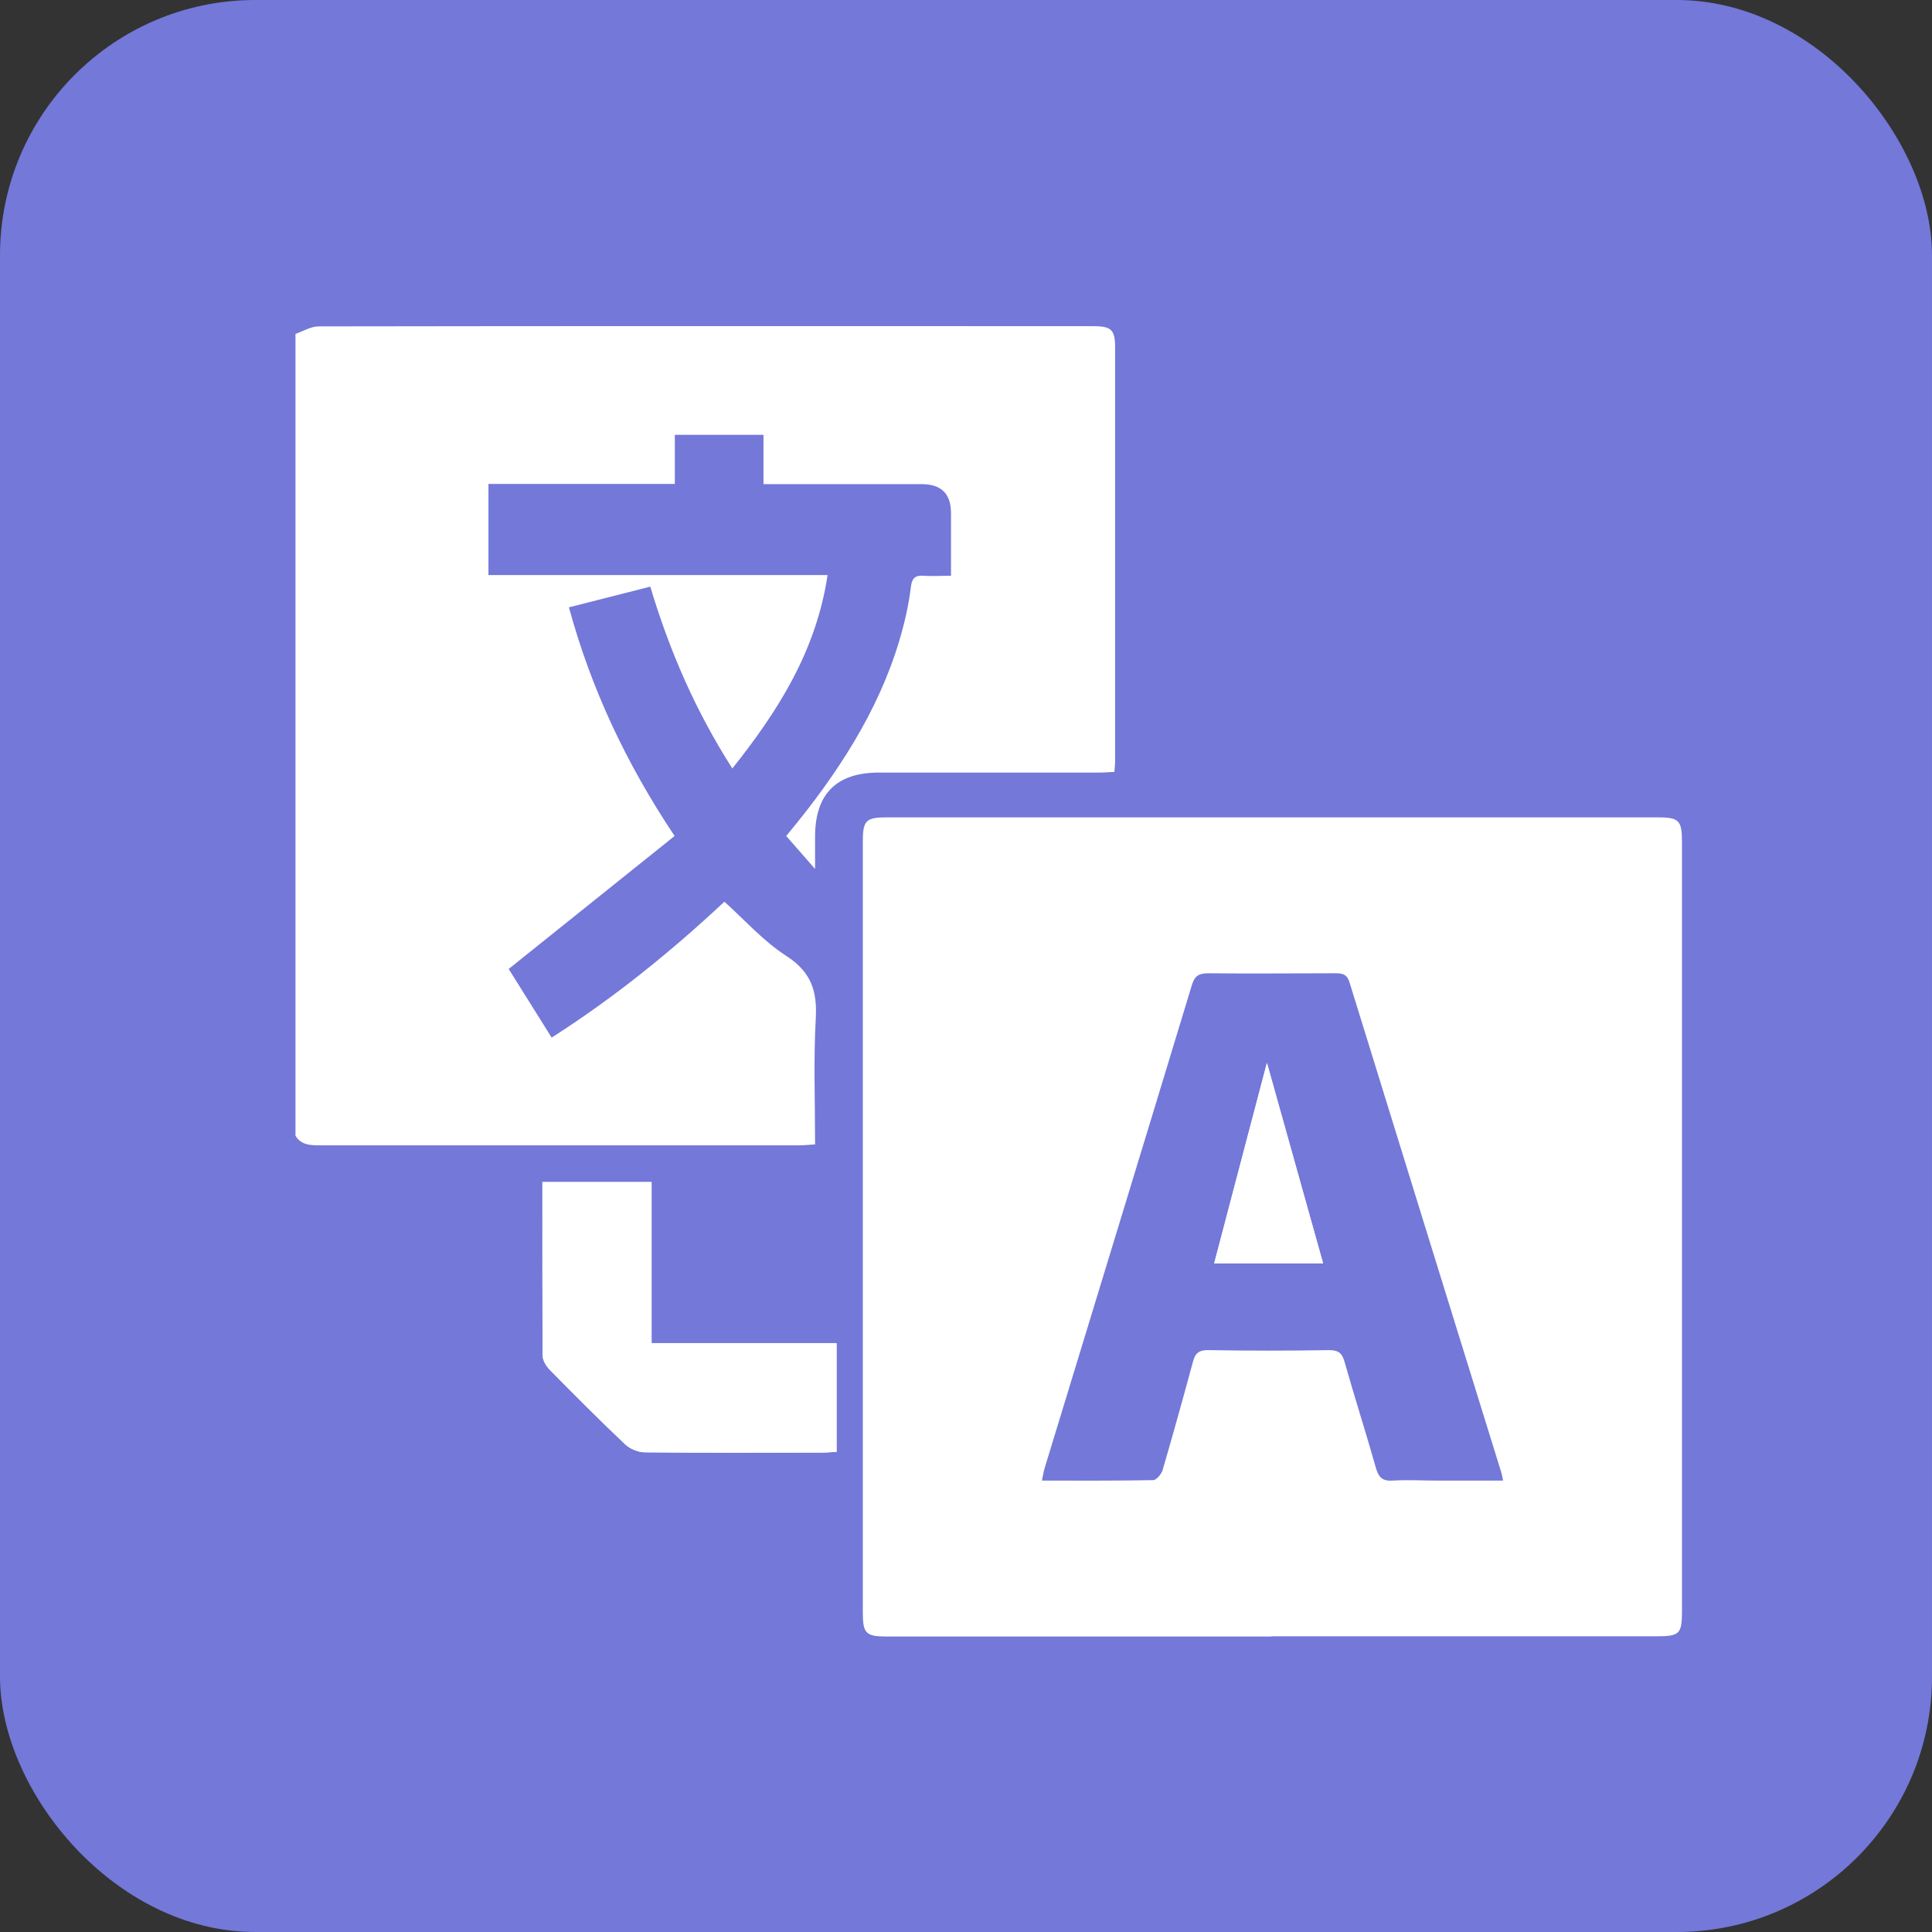 <?xml version="1.0" encoding="UTF-8"?> <svg xmlns="http://www.w3.org/2000/svg" id="_圖層_2" viewBox="0 0 85 85"><rect x="0" y="0" width="85" height="85" fill="#333333" stroke="none"/><defs><style>.cls-1{fill:#7378d9;}.cls-1,.cls-2{stroke-width:0px;}.cls-2{fill:#fff;}</style></defs><g id="_圖層_1-2"><rect class="cls-1" width="85" height="85" rx="11.23" ry="11.23"></rect><path class="cls-2" d="m28.67,52h-4.81c0,2.59,0,5.12.01,7.64,0,.22.17.48.33.64,1.09,1.1,2.18,2.2,3.3,3.26.21.2.57.35.87.35,2.62.03,5.24.02,7.86.01.19,0,.38-.02.57-.03v-4.78h-8.14v-7.1Z"></path><path class="cls-2" d="m13,14.69c.34-.12.68-.33,1.02-.33,11.36-.02,22.72-.01,34.08-.01.79,0,.96.16.96.92,0,6.08,0,12.15,0,18.23,0,.14-.02.27-.03.46-.23.01-.44.03-.65.03-3.24,0-6.47,0-9.71,0-1.87,0-2.81.94-2.81,2.82,0,.43,0,.87,0,1.42-.45-.51-.83-.95-1.27-1.45.25-.3.58-.71.91-1.13,2.01-2.6,3.65-5.39,4.37-8.63.09-.41.16-.82.21-1.23.04-.33.18-.49.54-.46.37.03.75,0,1.22,0v-2.76q0-1.27-1.29-1.27c-2.09,0-4.17,0-6.26,0-.21,0-.43,0-.7,0v-2.17h-3.9v2.16h-8.2v4.01h14.92c-.5,3.33-2.16,5.96-4.19,8.51-1.61-2.52-2.76-5.16-3.61-8-1.19.3-2.35.6-3.58.91.98,3.59,2.52,6.87,4.65,10.06-2.43,1.95-4.84,3.88-7.3,5.85.58.93,1.22,1.95,1.89,3.02,2.77-1.77,5.26-3.79,7.6-5.98.91.82,1.73,1.75,2.73,2.39,1.08.7,1.36,1.53,1.29,2.75-.1,1.82-.03,3.65-.03,5.54-.24.01-.46.04-.67.04-7.03,0-14.06,0-21.09,0-.43,0-.84,0-1.1-.42,0-11.76,0-23.51,0-35.27Z"></path><path class="cls-2" d="m55.94,72c-5.64,0-11.28,0-16.92,0-.93,0-1.06-.13-1.06-1.07,0-11.3,0-22.6,0-33.89,0-.94.13-1.08,1.06-1.08,11.3,0,22.6,0,33.89,0,.97,0,1.09.13,1.09,1.1,0,11.28,0,22.56,0,33.83,0,.99-.11,1.1-1.09,1.1-5.66,0-11.32,0-16.98,0Zm10.19-6.86c-.04-.17-.05-.27-.08-.36-2.23-7.19-4.46-14.38-6.68-21.57-.11-.35-.31-.39-.62-.39-1.87,0-3.73.02-5.6,0-.41,0-.59.12-.71.51-2.15,7.09-4.32,14.18-6.48,21.26-.05.16-.07.32-.12.55,1.68,0,3.29.01,4.89-.02.15,0,.36-.26.42-.44.46-1.58.9-3.16,1.33-4.75.1-.39.26-.54.69-.53,1.77.03,3.53.03,5.3,0,.43,0,.58.14.69.53.44,1.56.94,3.11,1.38,4.67.12.42.31.57.74.54.65-.04,1.31,0,1.96,0,.95,0,1.9,0,2.88,0Z"></path><path class="cls-2" d="m28.67,52v7.1h8.14v4.78c-.19,0-.38.03-.57.03-2.62,0-5.24.01-7.86-.01-.29,0-.66-.15-.87-.35-1.12-1.06-2.22-2.16-3.3-3.26-.16-.17-.33-.43-.33-.64-.02-2.52-.01-5.04-.01-7.64h4.81Z"></path><path class="cls-2" d="m53.42,55.58h4.79c-.84-2.98-1.66-5.91-2.47-8.82-.77,2.92-1.53,5.84-2.32,8.82Z"></path><path class="cls-2" d="m53.42,55.58c.78-2.98,1.55-5.91,2.32-8.82.82,2.91,1.64,5.84,2.47,8.82h-4.79Z"></path></g></svg> 